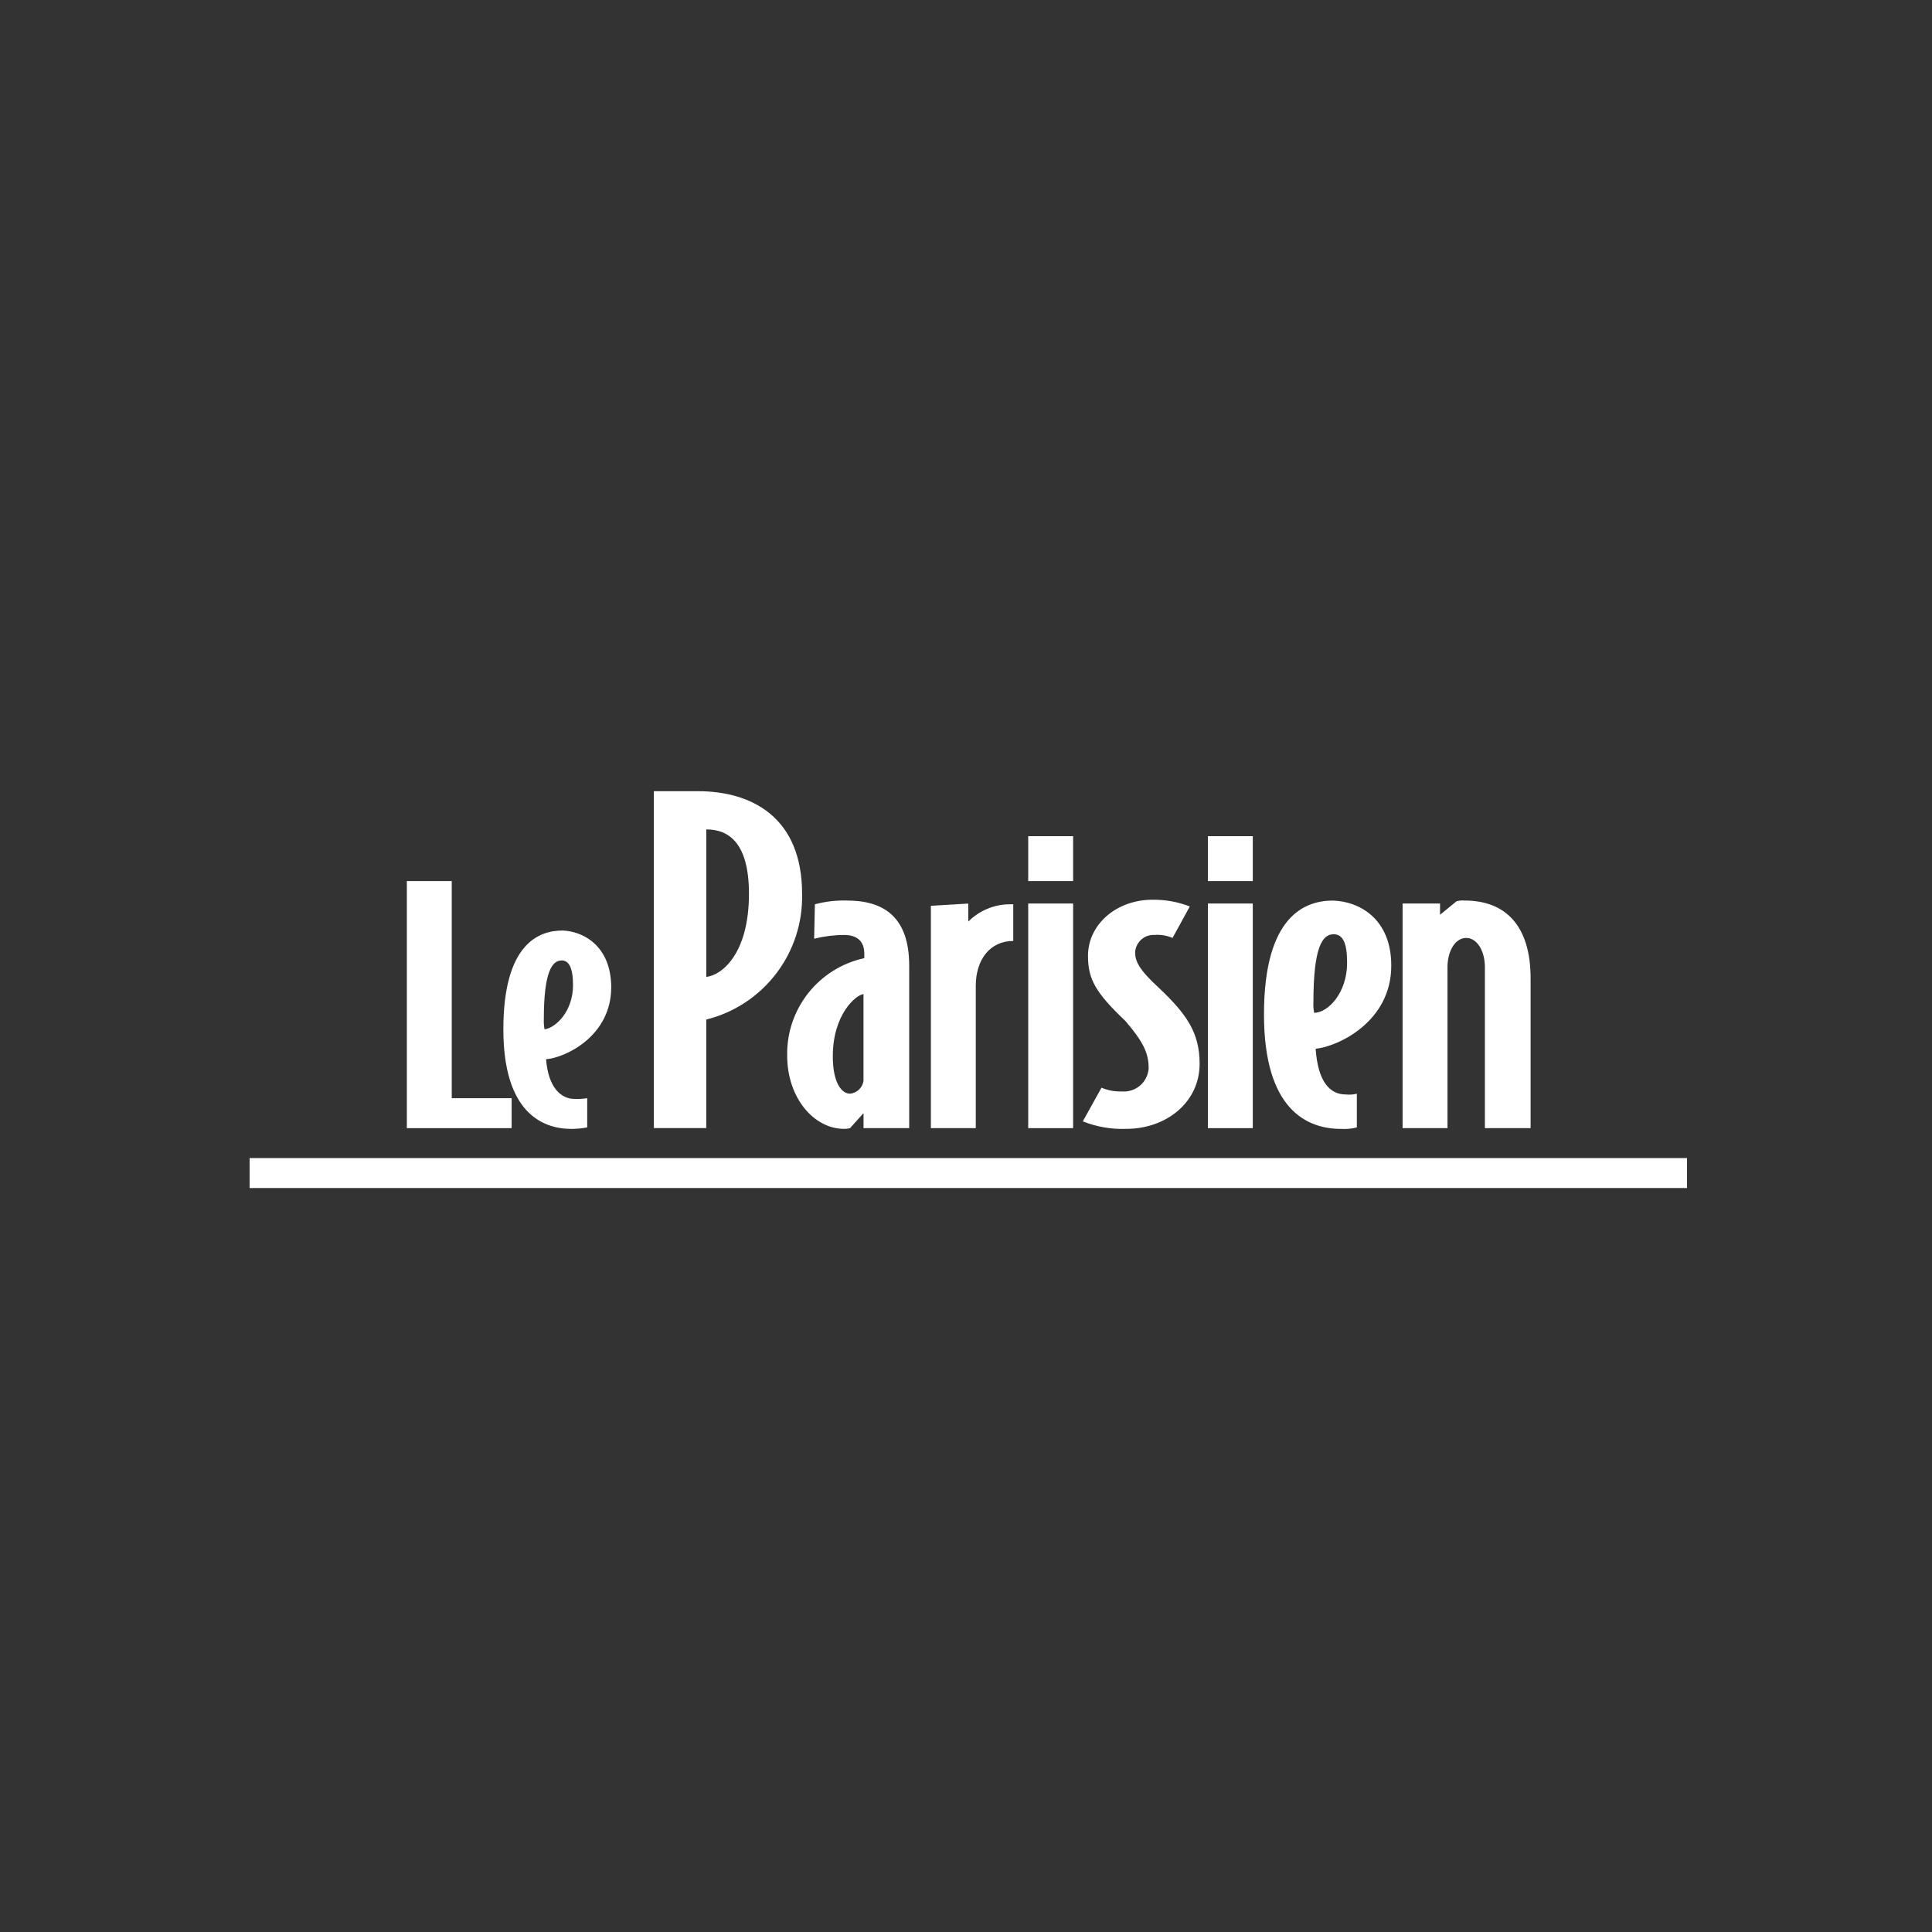 <svg enable-background="new 0 0 500 500" viewBox="0 0 500 500" xmlns="http://www.w3.org/2000/svg"><rect x="0" y="0" width="500" height="500" fill="#333333" stroke="none"/><g fill="#fff"><path d="m64.6 299.71h372v7.75h-372z"/><g transform="translate(0 -7)"><path d="m132.41 298.96h-27.12v-63.94h11.62v56.19h15.5z"/><path d="m158.18 262.53c0 12.59-11.82 18.21-16.86 18.6.58 7.36 3.88 10.27 7.36 10.27 1.1.04 2.2-.02 3.29-.19v7.56c-1.34.25-2.7.38-4.07.39-7.56 0-17.63-4.26-17.63-25.77 0-22.28 9.3-25.57 15.31-25.57 5.43.18 12.6 4.06 12.6 14.71zm-9.88-.58c0-4.65-1.16-6.39-2.91-6.39-2.52 0-4.65 2.91-4.65 15.31-.04.84.03 1.69.19 2.52 2.91-.4 7.37-4.66 7.37-11.44z"/><path d="m207.58 238.31c.37 15.32-9.94 28.84-24.8 32.55v28.09h-13.56v-87.19h11.43c13.95.01 26.93 6.79 26.93 26.55zm-13.75 0c0-13.17-5.23-16.66-11.04-16.66v38.17c3.87-.39 11.04-5.81 11.04-21.51z"/><path d="m235.1 298.96h-11.62v-3.88l-3.49 3.88c-.5.14-1.03.2-1.55.19-7.75 0-14.72-7.94-14.72-18.99-.21-12.08 8.15-22.63 19.96-25.19v-1.16c0-3.29-1.94-4.84-5.23-4.84-2.61.01-5.21.34-7.75.97l.19-8.91c2.72-.73 5.52-1.05 8.33-.97 9.3 0 16.08 4.07 16.08 16.86v42.04zm-11.63-12.21v-22.48c-1.94.19-7.94 5.23-7.94 16.08 0 6.97 2.32 9.69 4.46 9.69 1.77-.17 3.21-1.52 3.48-3.29z"/><path d="m262.22 250.52c-6.01 0-9.69 4.84-9.69 11.63v36.81h-11.62v-57.54l9.69-.58v4.65c2.83-2.83 6.66-4.43 10.66-4.46h.97v9.49z"/><path d="m266.1 235.02v-11.62h11.62v11.62zm11.62 63.94v-58.13h-11.62v58.13z"/><path d="m310.46 282.29c0 10.07-8.72 16.86-18.99 16.86-3.84.14-7.67-.52-11.24-1.94l4.84-8.72c1.65.71 3.44 1.04 5.23.97 3.53.31 6.65-2.29 6.96-5.83.01-.06.01-.12.01-.18 0-4.07-1.55-6.98-6.01-12.21-7.75-7.36-9.69-10.85-9.69-16.86 0-8.14 7.36-14.53 16.66-14.53 3.31-.05 6.6.54 9.69 1.74l-4.46 8.14c-1.47-.62-3.06-.89-4.65-.77-2.62-.15-4.86 1.84-5.04 4.46 0 2.33.97 4.46 6.01 9.11 7.2 6.78 10.68 11.63 10.68 19.76z"/><path d="m312.6 235.02v-11.62h11.62v11.62zm11.62 63.94v-58.13h-11.62v58.13z"/><path d="m360.06 256.91c0 14.53-13.76 20.92-19.57 21.51.58 8.52 3.68 11.82 7.75 11.82.97.11 1.96.05 2.91-.19v8.72c-1.33.34-2.7.47-4.07.39-8.72 0-19.96-4.84-19.96-29.64 0-25.77 10.85-29.45 17.82-29.45 6.79.18 15.12 4.64 15.12 16.84zm-11.43-.77c0-5.23-1.16-7.36-3.49-7.36-2.91 0-5.23 3.29-5.23 17.63-.05.91.02 1.82.19 2.71 3.5 0 8.53-5.04 8.53-12.98z"/><path d="m395.91 298.96h-11.62v-41.66c0-4.07-1.94-7.56-4.84-7.56s-4.84 3.49-4.84 7.56v41.66h-11.62v-58.13h9.69v2.91l4.26-3.49c.69-.19 1.41-.26 2.13-.19 10.46 0 17.05 6.39 17.05 20.15v38.75z"/></g></g></svg>